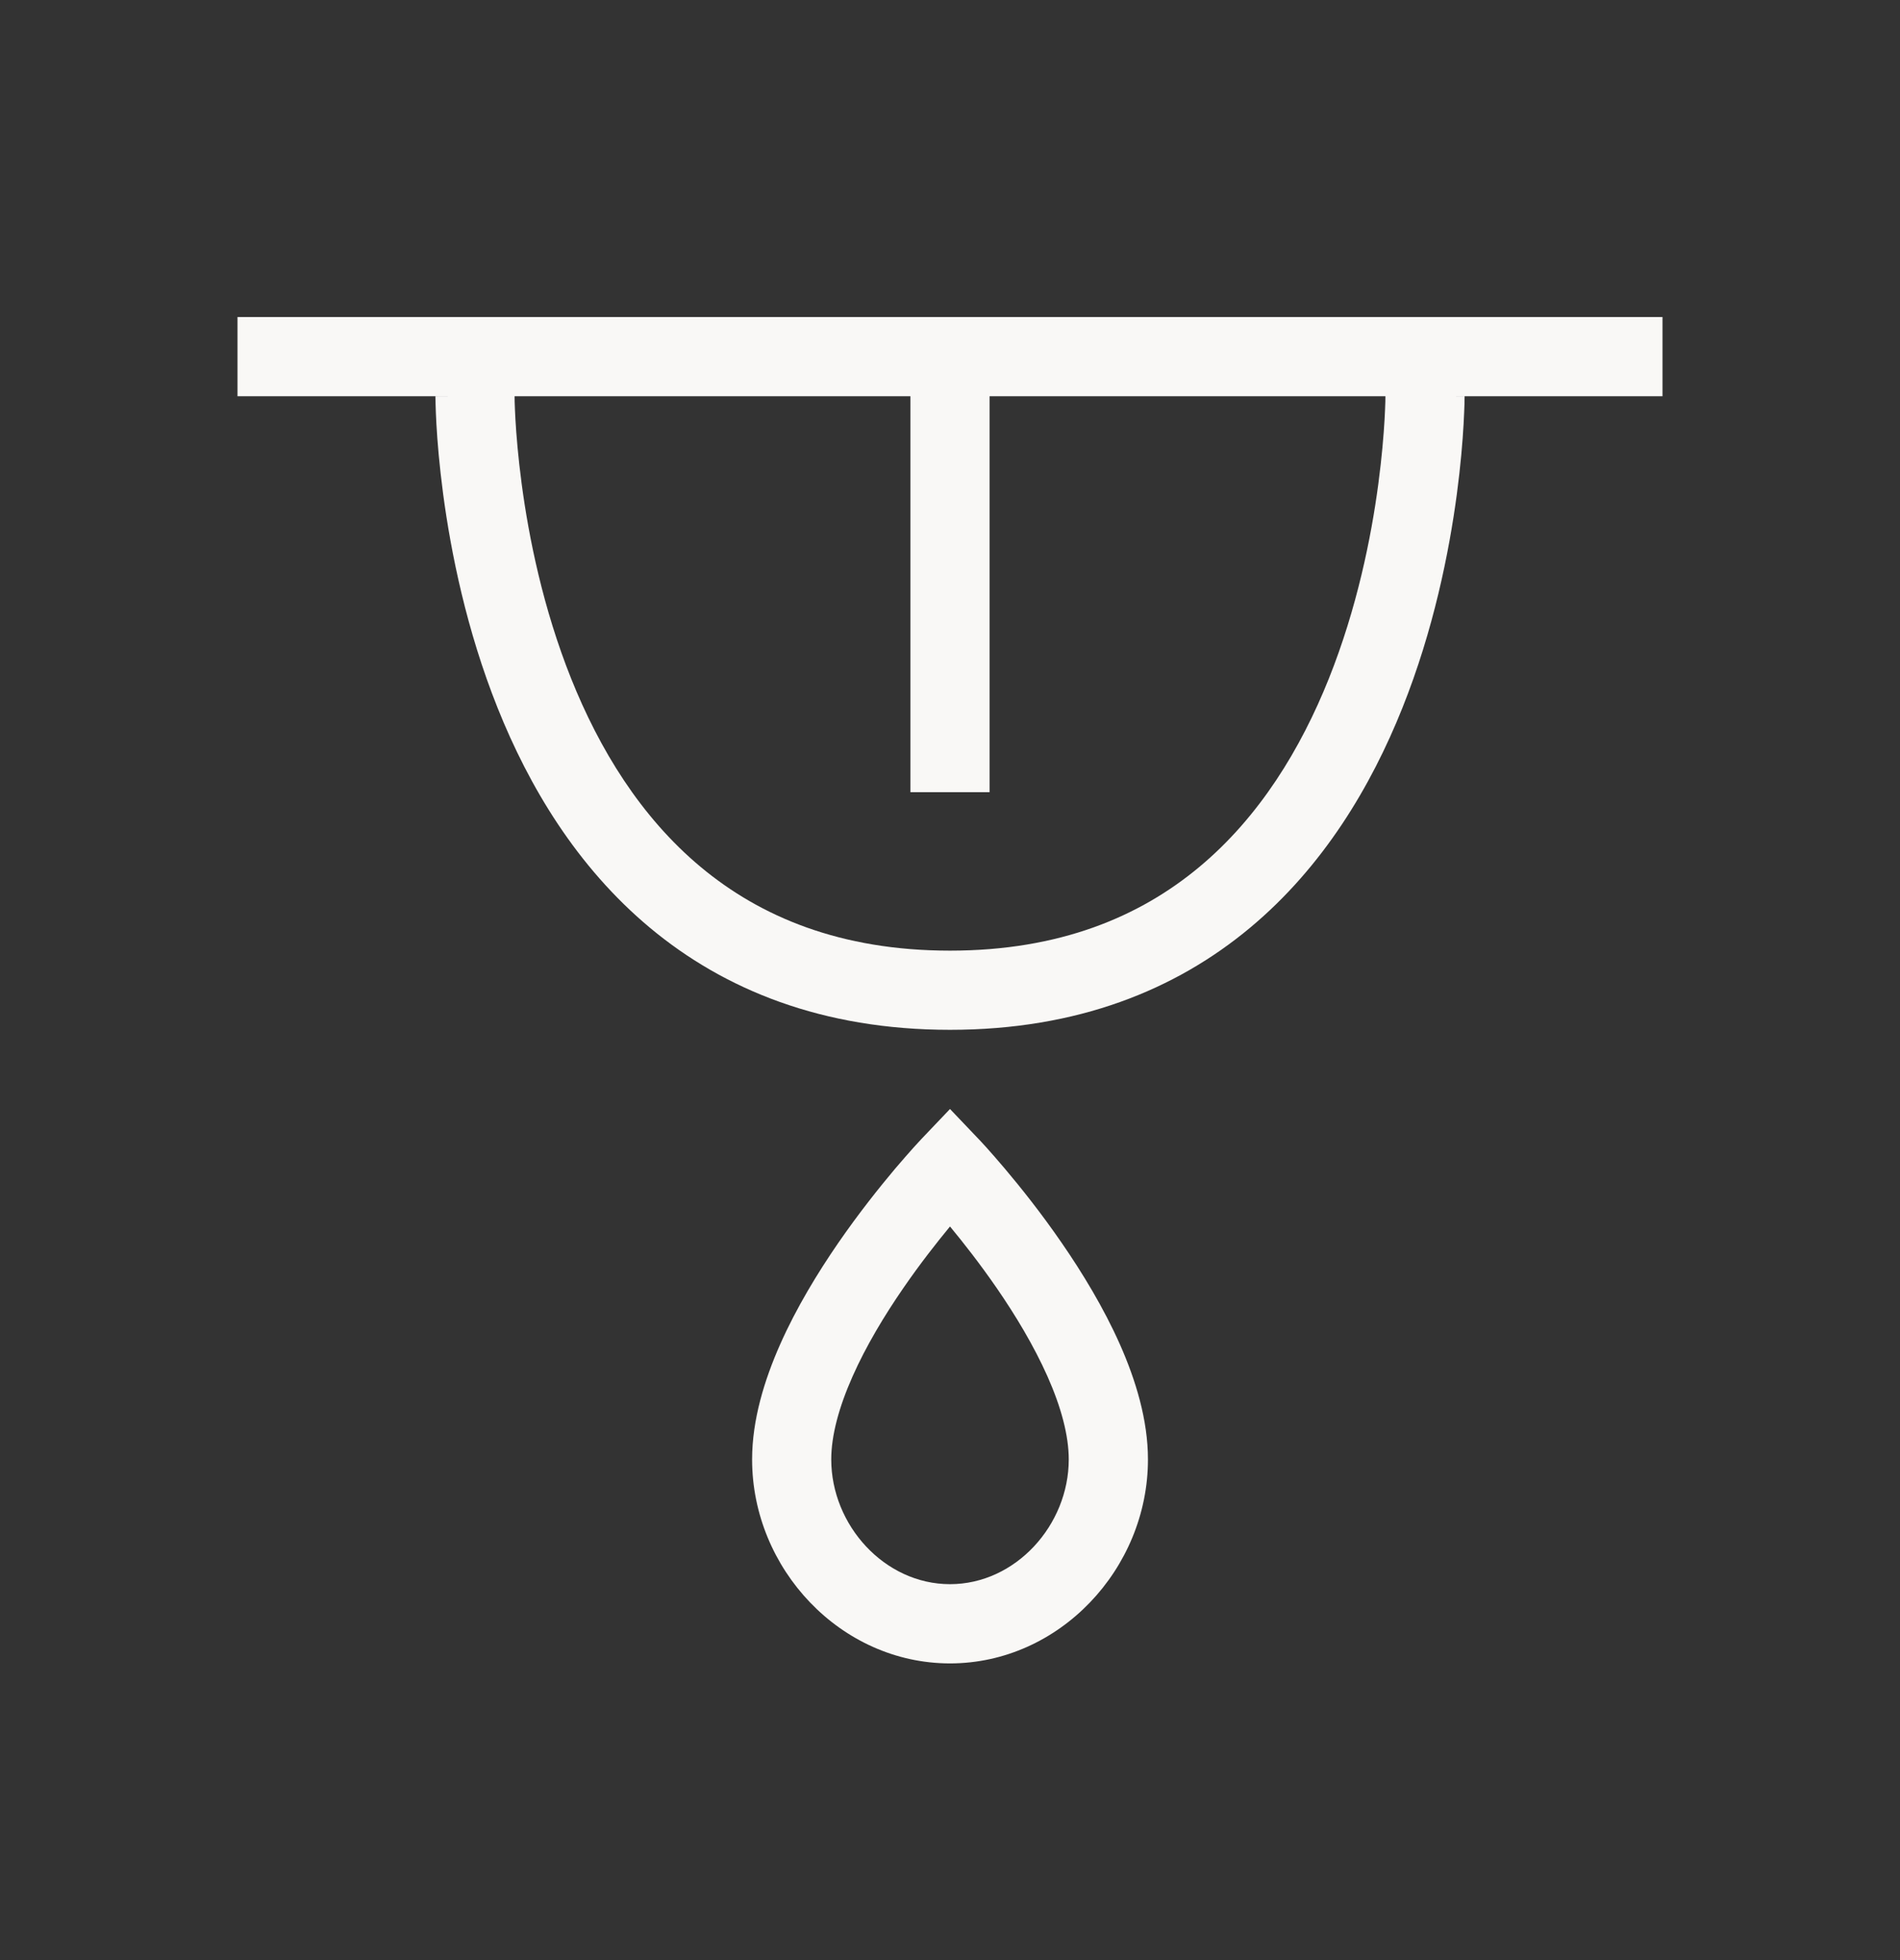 <?xml version="1.0" encoding="UTF-8"?> <svg xmlns="http://www.w3.org/2000/svg" width="32" height="33" viewBox="0 0 32 33" fill="none"><rect x="0" y="0" width="32" height="33" fill="#333333" stroke="none"/><path fill-rule="evenodd" clip-rule="evenodd" d="M24 6.671C24.667 6.671 24.667 6.672 24.667 6.672V6.675L24.667 6.683L24.666 6.709C24.666 6.73 24.666 6.762 24.665 6.801C24.662 6.881 24.658 6.995 24.65 7.139C24.634 7.427 24.601 7.834 24.536 8.322C24.406 9.294 24.146 10.602 23.619 11.919C23.093 13.235 22.288 14.591 21.052 15.621C19.804 16.661 18.152 17.338 16 17.338C13.848 17.338 12.196 16.661 10.948 15.621C9.712 14.591 8.907 13.235 8.381 11.919C7.854 10.602 7.594 9.294 7.464 8.322C7.399 7.834 7.366 7.427 7.35 7.139C7.342 6.995 7.338 6.881 7.336 6.801C7.334 6.762 7.334 6.73 7.334 6.709L7.333 6.683L7.333 6.675L7.333 6.673C7.333 6.673 7.333 6.671 8 6.671H4V5.338H28V6.671H24ZM23.333 6.671H16.667V13.338H15.333V6.671H8.667L8.667 6.674L8.667 6.691C8.667 6.707 8.667 6.732 8.668 6.766C8.67 6.833 8.674 6.933 8.681 7.063C8.696 7.322 8.726 7.696 8.786 8.146C8.906 9.049 9.146 10.241 9.619 11.424C10.093 12.608 10.788 13.752 11.802 14.597C12.804 15.432 14.152 16.005 16 16.005C17.848 16.005 19.196 15.432 20.198 14.597C21.212 13.752 21.907 12.608 22.381 11.424C22.854 10.241 23.094 9.049 23.214 8.146C23.274 7.696 23.304 7.322 23.319 7.063C23.326 6.933 23.33 6.833 23.332 6.766C23.332 6.732 23.333 6.707 23.333 6.691L23.333 6.674V6.671Z" fill="#F9F8F6"></path><path fill-rule="evenodd" clip-rule="evenodd" d="M16 18.671L15.516 19.179L15.514 19.181L15.507 19.189L15.482 19.216C15.46 19.239 15.43 19.273 15.391 19.315C15.314 19.401 15.205 19.524 15.074 19.678C14.815 19.986 14.467 20.42 14.118 20.926C13.771 21.43 13.413 22.017 13.141 22.63C12.872 23.236 12.667 23.908 12.667 24.571C12.667 26.412 14.159 28.005 16 28.005C17.841 28.005 19.334 26.412 19.334 24.571C19.334 23.908 19.129 23.236 18.86 22.63C18.587 22.017 18.23 21.43 17.882 20.926C17.534 20.42 17.186 19.986 16.926 19.678C16.796 19.524 16.687 19.401 16.61 19.315C16.571 19.273 16.54 19.239 16.519 19.216L16.494 19.189L16.486 19.181L16.484 19.179L16 18.671ZM15.216 21.683C15.494 21.279 15.774 20.923 16 20.649C16.227 20.923 16.506 21.279 16.785 21.683C17.104 22.145 17.413 22.659 17.641 23.171C17.872 23.69 18 24.168 18 24.571C18 25.676 17.105 26.671 16 26.671C14.896 26.671 14 25.676 14 24.571C14 24.168 14.129 23.69 14.36 23.171C14.587 22.659 14.897 22.145 15.216 21.683Z" fill="#F9F8F6"></path></svg> 